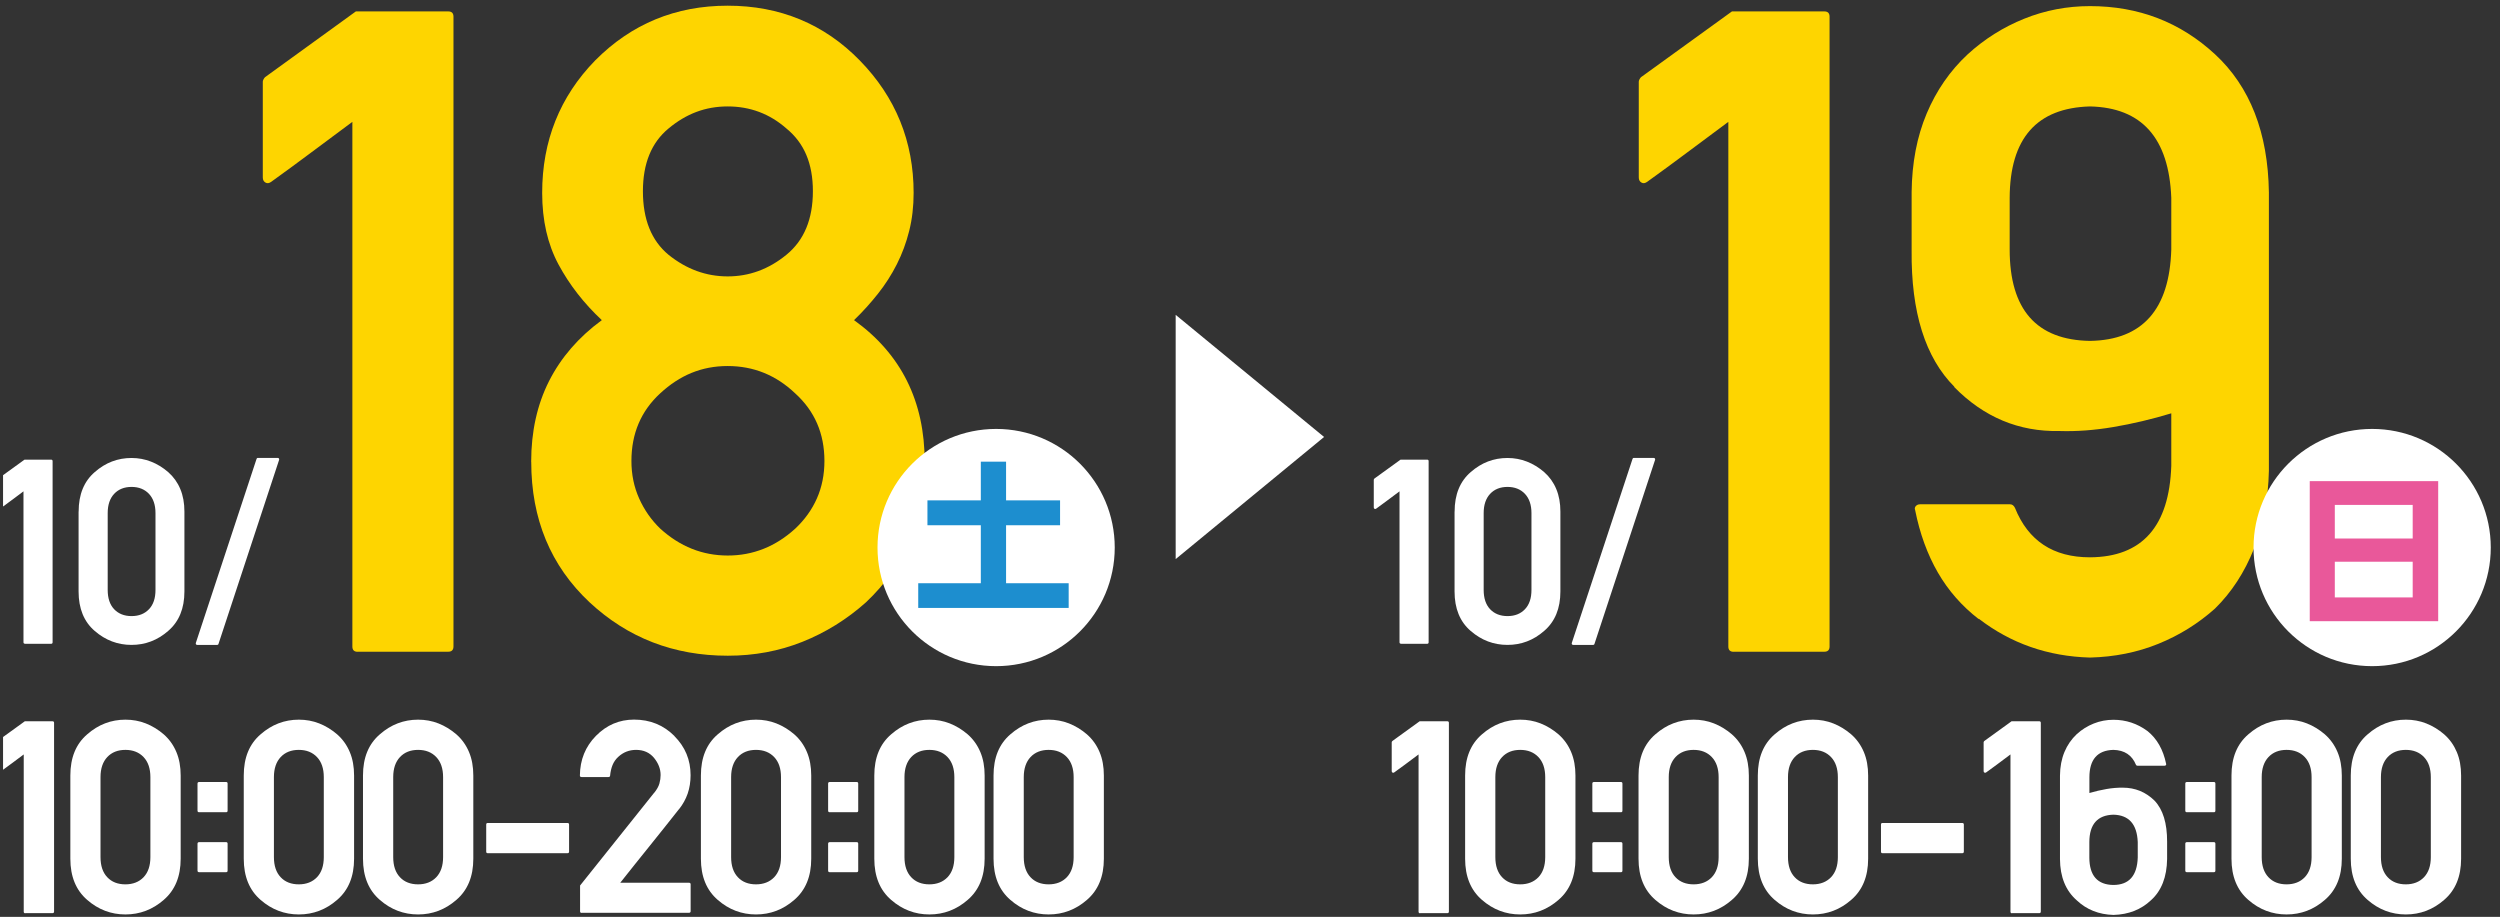 <svg width="409" height="150" viewBox="0 0 409 150" fill="none" xmlns="http://www.w3.org/2000/svg">
<rect x="0" y="0" width="409" height="150" fill="#333333" stroke="none"/>
<g clip-path="url(#clip0_43_383)">
<path d="M4.093 105.315C3.922 105.315 3.841 105.235 3.841 105.064V80.383C3.208 80.855 2.565 81.327 1.932 81.81C1.299 82.292 0.656 82.754 0.023 83.216C-0.078 83.287 -0.168 83.297 -0.249 83.247C-0.329 83.196 -0.369 83.116 -0.369 83.005V78.493C-0.369 78.493 -0.359 78.433 -0.339 78.393C-0.319 78.353 -0.299 78.312 -0.269 78.292L4.012 75.197H8.354C8.524 75.197 8.605 75.277 8.605 75.448V105.074C8.605 105.245 8.524 105.325 8.354 105.325H4.093V105.315Z" fill="white"/>
<path d="M12.866 83.689C12.866 80.895 13.75 78.734 15.509 77.227C17.258 75.689 19.258 74.926 21.519 74.926C22.644 74.926 23.699 75.127 24.704 75.519C25.709 75.91 26.644 76.483 27.518 77.237C28.392 78.011 29.056 78.935 29.498 80.011C29.95 81.086 30.171 82.312 30.171 83.699V96.763C30.171 99.547 29.287 101.698 27.508 103.225C25.759 104.753 23.76 105.506 21.509 105.506C19.258 105.506 17.248 104.743 15.499 103.225C13.74 101.718 12.856 99.557 12.856 96.763V83.699L12.866 83.689ZM25.438 83.94C25.438 82.593 25.076 81.548 24.373 80.795C23.659 80.041 22.704 79.659 21.519 79.659C20.333 79.659 19.378 80.041 18.675 80.795C17.971 81.548 17.619 82.603 17.619 83.94V96.512C17.619 97.869 17.971 98.924 18.675 99.668C19.378 100.411 20.333 100.793 21.519 100.793C22.704 100.793 23.659 100.421 24.373 99.668C25.086 98.924 25.438 97.869 25.438 96.512V83.94Z" fill="white"/>
<path d="M32.272 105.506C32.171 105.506 32.101 105.476 32.061 105.406C32.02 105.335 32.01 105.255 32.041 105.175L41.969 75.086C41.999 74.976 42.07 74.916 42.18 74.916H45.447C45.527 74.916 45.587 74.946 45.638 75.016C45.678 75.086 45.688 75.167 45.658 75.247L35.749 105.335C35.719 105.446 35.648 105.506 35.518 105.506H32.272Z" fill="white"/>
<path d="M58.511 106.632C57.928 106.632 57.647 106.34 57.647 105.768V19.935C55.426 21.573 53.215 23.221 51.004 24.879C48.783 26.537 46.572 28.165 44.361 29.753C44.019 29.994 43.708 30.035 43.426 29.864C43.135 29.693 42.994 29.422 42.994 29.029V13.352C42.994 13.252 43.035 13.131 43.105 12.991C43.175 12.85 43.266 12.729 43.356 12.629L58.219 1.866H73.324C73.907 1.866 74.188 2.157 74.188 2.73V105.758C74.188 106.34 73.897 106.622 73.324 106.622H58.511V106.632Z" fill="#FED500"/>
<path d="M86.901 75.569C86.901 70.604 87.875 66.203 89.825 62.344C91.775 58.495 94.649 55.168 98.458 52.375C95.523 49.631 93.162 46.596 91.373 43.27C89.584 39.943 88.7 36.044 88.7 31.562C88.7 23.04 91.594 15.815 97.372 9.885C103.301 3.916 110.517 0.931 119.049 0.931C127.581 0.931 134.827 3.916 140.655 9.885C146.534 15.905 149.469 23.131 149.469 31.562C149.469 33.783 149.228 35.853 148.745 37.773C148.263 39.702 147.59 41.521 146.725 43.23C145.861 44.938 144.826 46.556 143.62 48.073C142.414 49.591 141.118 51.028 139.721 52.375C147.429 57.912 151.278 65.65 151.278 75.569C151.278 80.192 150.474 84.433 148.856 88.281C147.238 92.13 144.846 95.557 141.67 98.542C138.535 101.336 135.068 103.486 131.269 105.004C127.46 106.521 123.39 107.275 119.059 107.275C110.246 107.275 102.709 104.361 96.448 98.532C90.086 92.563 86.911 84.905 86.911 75.559L86.901 75.569ZM103.301 75.418C103.301 77.639 103.724 79.679 104.568 81.558C105.412 83.438 106.557 85.076 108.005 86.473C111.23 89.407 114.919 90.884 119.059 90.884C123.199 90.884 126.888 89.417 130.114 86.473C131.651 85.025 132.837 83.377 133.651 81.528C134.465 79.679 134.877 77.639 134.877 75.418C134.877 70.936 133.289 67.258 130.103 64.364C126.968 61.379 123.29 59.882 119.049 59.882C114.808 59.882 111.22 61.379 107.995 64.364C104.859 67.258 103.301 70.936 103.301 75.418ZM105.181 31.281C105.181 35.903 106.578 39.37 109.371 41.682C112.306 44.044 115.532 45.219 119.049 45.219C122.566 45.219 125.772 44.044 128.656 41.682C131.551 39.32 132.988 35.853 132.988 31.281C132.988 26.708 131.541 23.382 128.656 21.02C125.913 18.608 122.707 17.412 119.049 17.412C115.391 17.412 112.256 18.618 109.371 21.02C106.578 23.331 105.181 26.748 105.181 31.281Z" fill="#FED500"/>
<path d="M162.966 108.983C173.683 108.983 182.371 100.295 182.371 89.578C182.371 78.86 173.683 70.172 162.966 70.172C152.248 70.172 143.56 78.86 143.56 89.578C143.56 100.295 152.248 108.983 162.966 108.983Z" fill="white"/>
<path d="M160.473 75.529H164.593V81.86H173.427V85.93H164.593V95.417H174.834V99.457H150.223V95.417H160.463V85.93H151.73V81.86H160.463V75.529H160.473Z" fill="#1D8ECF"/>
<path d="M4.143 149.413C3.972 149.413 3.882 149.322 3.882 149.151V123.425C3.219 123.917 2.555 124.409 1.892 124.912C1.229 125.414 0.566 125.897 -0.098 126.369C-0.198 126.439 -0.289 126.45 -0.379 126.399C-0.47 126.349 -0.51 126.269 -0.51 126.148V121.445C-0.51 121.445 -0.5 121.385 -0.48 121.334C-0.46 121.294 -0.429 121.254 -0.399 121.224L4.063 117.998H8.585C8.756 117.998 8.846 118.088 8.846 118.259V149.131C8.846 149.302 8.756 149.393 8.585 149.393H4.143V149.413Z" fill="white"/>
<path d="M11.509 126.872C11.509 123.957 12.424 121.716 14.263 120.138C16.082 118.541 18.172 117.737 20.524 117.737C21.689 117.737 22.805 117.938 23.85 118.35C24.895 118.762 25.87 119.355 26.785 120.138C27.699 120.942 28.382 121.907 28.855 123.033C29.327 124.148 29.558 125.434 29.558 126.872V140.489C29.558 143.393 28.634 145.634 26.785 147.222C24.966 148.81 22.875 149.604 20.524 149.604C18.172 149.604 16.082 148.81 14.263 147.222C12.434 145.644 11.509 143.403 11.509 140.489V126.872ZM24.604 127.133C24.604 125.736 24.232 124.641 23.488 123.857C22.745 123.073 21.75 122.681 20.514 122.681C19.277 122.681 18.283 123.073 17.549 123.857C16.815 124.641 16.444 125.736 16.444 127.133V140.227C16.444 141.644 16.815 142.74 17.549 143.514C18.283 144.297 19.277 144.679 20.514 144.679C21.75 144.679 22.745 144.287 23.488 143.514C24.232 142.73 24.604 141.634 24.604 140.227V127.133Z" fill="white"/>
<path d="M32.573 132.881C32.402 132.881 32.312 132.791 32.312 132.62V128.198C32.312 128.027 32.402 127.937 32.573 127.937H36.995C37.156 127.937 37.236 128.027 37.236 128.198V132.62C37.236 132.791 37.156 132.881 36.995 132.881H32.573ZM32.573 142.69C32.402 142.69 32.312 142.599 32.312 142.428V138.037C32.312 137.866 32.402 137.775 32.573 137.775H36.995C37.156 137.775 37.236 137.866 37.236 138.037V142.428C37.236 142.599 37.156 142.69 36.995 142.69H32.573Z" fill="white"/>
<path d="M39.879 126.872C39.879 123.957 40.793 121.716 42.633 120.138C44.451 118.541 46.542 117.737 48.893 117.737C50.059 117.737 51.175 117.938 52.22 118.35C53.265 118.762 54.24 119.355 55.154 120.138C56.069 120.942 56.752 121.907 57.224 123.033C57.697 124.148 57.928 125.434 57.928 126.872V140.489C57.928 143.393 57.003 145.634 55.154 147.222C53.335 148.81 51.245 149.604 48.893 149.604C46.542 149.604 44.451 148.81 42.633 147.222C40.803 145.644 39.879 143.403 39.879 140.489V126.872ZM52.973 127.133C52.973 125.736 52.602 124.641 51.858 123.857C51.114 123.073 50.119 122.681 48.883 122.681C47.647 122.681 46.652 123.073 45.919 123.857C45.185 124.641 44.813 125.736 44.813 127.133V140.227C44.813 141.644 45.185 142.74 45.919 143.514C46.652 144.297 47.647 144.679 48.883 144.679C50.119 144.679 51.114 144.287 51.858 143.514C52.602 142.73 52.973 141.634 52.973 140.227V127.133Z" fill="white"/>
<path d="M59.385 126.872C59.385 123.957 60.3 121.716 62.139 120.138C63.958 118.541 66.048 117.737 68.4 117.737C69.565 117.737 70.681 117.938 71.726 118.35C72.771 118.762 73.746 119.355 74.66 120.138C75.575 120.942 76.258 121.907 76.731 123.033C77.203 124.148 77.434 125.434 77.434 126.872V140.489C77.434 143.393 76.51 145.634 74.66 147.222C72.842 148.81 70.751 149.604 68.4 149.604C66.048 149.604 63.958 148.81 62.139 147.222C60.31 145.644 59.385 143.403 59.385 140.489V126.872ZM72.49 127.133C72.49 125.736 72.118 124.641 71.374 123.857C70.631 123.073 69.636 122.681 68.4 122.681C67.164 122.681 66.169 123.073 65.435 123.857C64.701 124.641 64.33 125.736 64.33 127.133V140.227C64.33 141.644 64.701 142.74 65.435 143.514C66.169 144.297 67.164 144.679 68.4 144.679C69.636 144.679 70.631 144.287 71.374 143.514C72.118 142.73 72.49 141.634 72.49 140.227V127.133Z" fill="white"/>
<path d="M79.786 139.584C79.625 139.584 79.544 139.494 79.544 139.323V134.901C79.544 134.73 79.625 134.64 79.786 134.64H92.84C93.011 134.64 93.101 134.73 93.101 134.901V139.323C93.101 139.494 93.011 139.584 92.84 139.584H79.786Z" fill="white"/>
<path d="M95.161 149.352C94.99 149.352 94.9 149.262 94.9 149.091V144.87L107.02 129.695V129.716C107.472 129.153 107.753 128.64 107.884 128.168C108.015 127.696 108.075 127.243 108.075 126.791C108.075 125.796 107.713 124.862 106.99 123.977C106.266 123.113 105.291 122.681 104.065 122.681C102.94 122.681 101.965 123.063 101.141 123.827C100.739 124.198 100.427 124.641 100.216 125.153C100.005 125.666 99.874 126.248 99.814 126.892C99.814 126.962 99.784 127.022 99.734 127.062C99.684 127.103 99.623 127.123 99.553 127.123H95.131C94.96 127.123 94.87 127.032 94.87 126.862C94.9 124.289 95.774 122.138 97.493 120.39C99.241 118.611 101.322 117.727 103.734 117.727C106.346 117.727 108.547 118.621 110.336 120.41H110.316C112.095 122.188 112.979 124.319 112.979 126.821C112.979 127.907 112.818 128.912 112.507 129.826C112.185 130.751 111.713 131.605 111.08 132.399V132.379C110.256 133.414 109.452 134.439 108.658 135.434C107.864 136.429 107.07 137.424 106.276 138.408C105.482 139.393 104.688 140.388 103.894 141.373C103.1 142.358 102.296 143.373 101.472 144.418H112.728C112.899 144.418 112.989 144.508 112.989 144.679V149.071C112.989 149.242 112.899 149.332 112.728 149.332H95.141L95.161 149.352Z" fill="white"/>
<path d="M114.668 126.872C114.668 123.957 115.582 121.716 117.421 120.138C119.24 118.541 121.331 117.737 123.682 117.737C124.848 117.737 125.963 117.938 127.009 118.35C128.054 118.762 129.028 119.355 129.943 120.138C130.857 120.942 131.541 121.907 132.013 123.033C132.485 124.148 132.717 125.434 132.717 126.872V140.489C132.717 143.393 131.792 145.634 129.943 147.222C128.124 148.81 126.034 149.604 123.682 149.604C121.331 149.604 119.24 148.81 117.421 147.222C115.592 145.644 114.668 143.403 114.668 140.489V126.872ZM127.772 127.133C127.772 125.736 127.4 124.641 126.657 123.857C125.913 123.073 124.918 122.681 123.682 122.681C122.446 122.681 121.451 123.073 120.718 123.857C119.984 124.641 119.612 125.736 119.612 127.133V140.227C119.612 141.644 119.984 142.74 120.718 143.514C121.451 144.297 122.446 144.679 123.682 144.679C124.918 144.679 125.913 144.287 126.657 143.514C127.4 142.73 127.772 141.634 127.772 140.227V127.133Z" fill="white"/>
<path d="M135.742 132.881C135.571 132.881 135.48 132.791 135.48 132.62V128.198C135.48 128.027 135.571 127.937 135.742 127.937H140.163C140.324 127.937 140.404 128.027 140.404 128.198V132.62C140.404 132.791 140.324 132.881 140.163 132.881H135.742ZM135.742 142.69C135.571 142.69 135.48 142.599 135.48 142.428V138.037C135.48 137.866 135.571 137.775 135.742 137.775H140.163C140.324 137.775 140.404 137.866 140.404 138.037V142.428C140.404 142.599 140.324 142.69 140.163 142.69H135.742Z" fill="white"/>
<path d="M143.037 126.872C143.037 123.957 143.952 121.716 145.791 120.138C147.61 118.541 149.7 117.737 152.052 117.737C153.218 117.737 154.333 117.938 155.378 118.35C156.423 118.762 157.398 119.355 158.313 120.138C159.227 120.942 159.91 121.907 160.383 123.033C160.855 124.148 161.086 125.434 161.086 126.872V140.489C161.086 143.393 160.162 145.634 158.313 147.222C156.494 148.81 154.403 149.604 152.052 149.604C149.7 149.604 147.61 148.81 145.791 147.222C143.962 145.644 143.037 143.403 143.037 140.489V126.872ZM156.132 127.133C156.132 125.736 155.76 124.641 155.016 123.857C154.273 123.073 153.278 122.681 152.042 122.681C150.806 122.681 149.811 123.073 149.077 123.857C148.344 124.641 147.972 125.736 147.972 127.133V140.227C147.972 141.644 148.344 142.74 149.077 143.514C149.811 144.297 150.806 144.679 152.042 144.679C153.278 144.679 154.273 144.287 155.016 143.514C155.76 142.73 156.132 141.634 156.132 140.227V127.133Z" fill="white"/>
<path d="M162.543 126.872C162.543 123.957 163.458 121.716 165.297 120.138C167.116 118.541 169.206 117.737 171.558 117.737C172.724 117.737 173.839 117.938 174.884 118.35C175.929 118.762 176.904 119.355 177.819 120.138C178.733 120.942 179.417 121.907 179.889 123.033C180.361 124.148 180.592 125.434 180.592 126.872V140.489C180.592 143.393 179.668 145.634 177.819 147.222C176 148.81 173.909 149.604 171.558 149.604C169.206 149.604 167.116 148.81 165.297 147.222C163.468 145.644 162.543 143.403 162.543 140.489V126.872ZM175.648 127.133C175.648 125.736 175.276 124.641 174.533 123.857C173.789 123.073 172.794 122.681 171.558 122.681C170.322 122.681 169.327 123.073 168.593 123.857C167.86 124.641 167.488 125.736 167.488 127.133V140.227C167.488 141.644 167.86 142.74 168.593 143.514C169.327 144.297 170.322 144.679 171.558 144.679C172.794 144.679 173.789 144.287 174.533 143.514C175.276 142.73 175.648 141.634 175.648 140.227V127.133Z" fill="white"/>
<path d="M229.212 105.315C229.041 105.315 228.961 105.235 228.961 105.064V80.383C228.327 80.855 227.684 81.327 227.051 81.81C226.418 82.292 225.775 82.754 225.142 83.216C225.041 83.287 224.951 83.297 224.87 83.247C224.79 83.196 224.75 83.116 224.75 83.005V78.493C224.75 78.493 224.76 78.433 224.78 78.393C224.8 78.353 224.82 78.312 224.85 78.292L229.131 75.197H233.473C233.644 75.197 233.724 75.277 233.724 75.448V105.074C233.724 105.245 233.644 105.325 233.473 105.325H229.212V105.315Z" fill="white"/>
<path d="M237.975 83.689C237.975 80.895 238.859 78.734 240.618 77.227C242.367 75.689 244.367 74.926 246.628 74.926C247.753 74.926 248.809 75.127 249.813 75.519C250.818 75.91 251.753 76.483 252.627 77.237C253.502 78.011 254.165 78.935 254.607 80.011C255.059 81.086 255.28 82.312 255.28 83.699V96.763C255.28 99.547 254.396 101.698 252.617 103.225C250.869 104.753 248.869 105.506 246.618 105.506C244.367 105.506 242.357 104.743 240.608 103.225C238.849 101.718 237.965 99.557 237.965 96.763V83.699L237.975 83.689ZM250.547 83.94C250.547 82.593 250.185 81.548 249.482 80.795C248.768 80.041 247.814 79.659 246.628 79.659C245.442 79.659 244.487 80.041 243.784 80.795C243.08 81.548 242.729 82.603 242.729 83.94V96.512C242.729 97.869 243.08 98.924 243.784 99.668C244.487 100.411 245.442 100.793 246.628 100.793C247.814 100.793 248.768 100.421 249.482 99.668C250.195 98.924 250.547 97.869 250.547 96.512V83.94Z" fill="white"/>
<path d="M257.38 105.506C257.28 105.506 257.21 105.476 257.169 105.406C257.129 105.335 257.119 105.255 257.149 105.175L267.078 75.086C267.108 74.976 267.179 74.916 267.289 74.916H270.555C270.636 74.916 270.696 74.946 270.746 75.016C270.787 75.086 270.797 75.167 270.766 75.247L260.858 105.335C260.827 105.446 260.757 105.506 260.626 105.506H257.38Z" fill="white"/>
<path d="M283.62 106.632C283.037 106.632 282.756 106.34 282.756 105.768V19.935C280.535 21.573 278.324 23.221 276.113 24.879C273.892 26.537 271.681 28.165 269.47 29.753C269.129 29.994 268.817 30.035 268.536 29.864C268.244 29.693 268.104 29.422 268.104 29.029V13.352C268.104 13.252 268.144 13.131 268.214 12.991C268.284 12.85 268.375 12.729 268.465 12.629L283.349 1.866H298.453C299.036 1.866 299.317 2.157 299.317 2.73V105.758C299.317 106.34 299.026 106.622 298.453 106.622H283.64L283.62 106.632Z" fill="#FED500"/>
<path d="M312.743 31.421C312.794 26.658 313.608 22.377 315.195 18.598C316.783 14.819 319.024 11.573 321.919 8.88C324.662 6.378 327.747 4.438 331.164 3.062C334.581 1.685 338.169 1.001 341.927 1.001C349.876 1.001 356.69 3.624 362.378 8.88C368.106 14.176 371.051 21.713 371.191 31.492V77.006C371.091 81.679 370.277 85.94 368.739 89.799C367.202 93.648 365.081 96.904 362.378 99.557C359.634 102.009 356.539 103.939 353.092 105.335C349.645 106.732 345.927 107.476 341.927 107.577C335.043 107.386 328.973 105.265 323.717 101.215V101.286C320.974 99.165 318.743 96.623 317.035 93.668C315.326 90.703 314.08 87.297 313.316 83.448C313.216 83.207 313.256 82.985 313.427 82.794C313.598 82.603 313.829 82.503 314.11 82.503H328.853C329.184 82.503 329.456 82.694 329.647 83.086C331.817 88.482 335.907 91.176 341.927 91.176C350.449 91.126 354.881 86.141 355.223 76.222V67.62C352.047 68.584 348.891 69.328 345.756 69.861C342.621 70.393 339.686 70.604 336.943 70.514C330.3 70.655 324.541 68.253 319.678 63.288H319.748C314.974 58.515 312.643 51.078 312.743 40.968V31.431V31.421ZM328.782 40.818C328.782 50.646 333.164 55.631 341.927 55.771C350.499 55.631 354.931 50.646 355.223 40.818V32.366C354.841 22.588 350.409 17.603 341.927 17.412C333.204 17.654 328.823 22.638 328.782 32.366V40.818Z" fill="#FED500"/>
<path d="M388.085 108.983C398.802 108.983 407.49 100.295 407.49 89.578C407.49 78.86 398.802 70.172 388.085 70.172C377.367 70.172 368.679 78.86 368.679 89.578C368.679 100.295 377.367 108.983 388.085 108.983Z" fill="white"/>
<path d="M398.888 78.714V101.627H377.874V78.714H398.888ZM381.974 88.101H394.717V82.603H381.974V88.101ZM381.974 91.899V97.738H394.717V91.899H381.974Z" fill="#E9589A"/>
<path d="M232.337 149.413C232.166 149.413 232.076 149.322 232.076 149.151V123.425C231.413 123.917 230.749 124.409 230.086 124.912C229.423 125.414 228.76 125.897 228.096 126.369C227.996 126.439 227.905 126.45 227.815 126.399C227.725 126.349 227.684 126.269 227.684 126.148V121.445C227.684 121.445 227.694 121.385 227.714 121.334C227.735 121.294 227.765 121.254 227.795 121.224L232.257 117.998H236.779C236.95 117.998 237.04 118.088 237.04 118.259V149.131C237.04 149.302 236.95 149.393 236.779 149.393H232.337V149.413Z" fill="white"/>
<path d="M239.694 126.872C239.694 123.957 240.608 121.716 242.447 120.138C244.266 118.541 246.356 117.737 248.708 117.737C249.874 117.737 250.989 117.938 252.034 118.35C253.08 118.762 254.054 119.355 254.969 120.138C255.883 120.942 256.567 121.907 257.039 123.033C257.511 124.148 257.743 125.434 257.743 126.872V140.489C257.743 143.393 256.818 145.634 254.969 147.222C253.15 148.81 251.06 149.604 248.708 149.604C246.356 149.604 244.266 148.81 242.447 147.222C240.618 145.644 239.694 143.403 239.694 140.489V126.872ZM252.798 127.133C252.798 125.736 252.426 124.641 251.683 123.857C250.939 123.073 249.944 122.681 248.708 122.681C247.472 122.681 246.477 123.073 245.743 123.857C245.01 124.641 244.638 125.736 244.638 127.133V140.227C244.638 141.644 245.01 142.74 245.743 143.514C246.477 144.297 247.472 144.679 248.708 144.679C249.944 144.679 250.939 144.287 251.683 143.514C252.426 142.73 252.798 141.634 252.798 140.227V127.133Z" fill="white"/>
<path d="M260.767 132.881C260.596 132.881 260.506 132.791 260.506 132.62V128.198C260.506 128.027 260.596 127.937 260.767 127.937H265.189C265.35 127.937 265.43 128.027 265.43 128.198V132.62C265.43 132.791 265.35 132.881 265.189 132.881H260.767ZM260.767 142.69C260.596 142.69 260.506 142.599 260.506 142.428V138.037C260.506 137.866 260.596 137.775 260.767 137.775H265.189C265.35 137.775 265.43 137.866 265.43 138.037V142.428C265.43 142.599 265.35 142.69 265.189 142.69H260.767Z" fill="white"/>
<path d="M268.063 126.872C268.063 123.957 268.978 121.716 270.817 120.138C272.636 118.541 274.726 117.737 277.078 117.737C278.243 117.737 279.359 117.938 280.404 118.35C281.449 118.762 282.424 119.355 283.338 120.138C284.253 120.942 284.936 121.907 285.409 123.033C285.881 124.148 286.112 125.434 286.112 126.872V140.489C286.112 143.393 285.188 145.634 283.338 147.222C281.52 148.81 279.429 149.604 277.078 149.604C274.726 149.604 272.636 148.81 270.817 147.222C268.988 145.644 268.063 143.403 268.063 140.489V126.872ZM281.168 127.133C281.168 125.736 280.796 124.641 280.052 123.857C279.309 123.073 278.314 122.681 277.078 122.681C275.842 122.681 274.847 123.073 274.113 123.857C273.379 124.641 273.008 125.736 273.008 127.133V140.227C273.008 141.644 273.379 142.74 274.113 143.514C274.847 144.297 275.842 144.679 277.078 144.679C278.314 144.679 279.309 144.287 280.052 143.514C280.796 142.73 281.168 141.634 281.168 140.227V127.133Z" fill="white"/>
<path d="M287.579 126.872C287.579 123.957 288.494 121.716 290.333 120.138C292.152 118.541 294.242 117.737 296.594 117.737C297.759 117.737 298.875 117.938 299.92 118.35C300.965 118.762 301.94 119.355 302.855 120.138C303.769 120.942 304.452 121.907 304.925 123.033C305.397 124.148 305.628 125.434 305.628 126.872V140.489C305.628 143.393 304.704 145.634 302.855 147.222C301.036 148.81 298.945 149.604 296.594 149.604C294.242 149.604 292.152 148.81 290.333 147.222C288.504 145.644 287.579 143.403 287.579 140.489V126.872ZM300.674 127.133C300.674 125.736 300.302 124.641 299.558 123.857C298.815 123.073 297.82 122.681 296.584 122.681C295.348 122.681 294.353 123.073 293.619 123.857C292.885 124.641 292.514 125.736 292.514 127.133V140.227C292.514 141.644 292.885 142.74 293.619 143.514C294.353 144.297 295.348 144.679 296.584 144.679C297.82 144.679 298.815 144.287 299.558 143.514C300.302 142.73 300.674 141.634 300.674 140.227V127.133Z" fill="white"/>
<path d="M307.97 139.584C307.809 139.584 307.729 139.494 307.729 139.323V134.901C307.729 134.73 307.809 134.64 307.97 134.64H321.024C321.195 134.64 321.285 134.73 321.285 134.901V139.323C321.285 139.494 321.195 139.584 321.024 139.584H307.97Z" fill="white"/>
<path d="M329.174 149.413C329.003 149.413 328.913 149.322 328.913 149.151V123.425C328.25 123.917 327.586 124.409 326.923 124.912C326.26 125.414 325.597 125.897 324.933 126.369C324.833 126.439 324.742 126.45 324.652 126.399C324.561 126.349 324.521 126.269 324.521 126.148V121.445C324.521 121.445 324.531 121.385 324.551 121.334C324.571 121.294 324.602 121.254 324.632 121.224L329.094 117.998H333.616C333.787 117.998 333.877 118.088 333.877 118.259V149.131C333.877 149.302 333.787 149.393 333.616 149.393H329.174V149.413Z" fill="white"/>
<path d="M337.013 126.892C337.023 125.445 337.274 124.158 337.746 123.023C338.219 121.887 338.892 120.922 339.756 120.108C340.58 119.355 341.505 118.782 342.53 118.37C343.555 117.958 344.63 117.757 345.756 117.757C347.806 117.757 349.655 118.37 351.323 119.596C352.881 120.842 353.896 122.631 354.378 124.962C354.408 125.053 354.388 125.123 354.338 125.183C354.278 125.244 354.207 125.274 354.127 125.274H349.685C349.565 125.274 349.494 125.223 349.444 125.123C348.791 123.535 347.565 122.721 345.746 122.681C343.133 122.751 341.826 124.259 341.826 127.183V129.736C342.761 129.464 343.696 129.243 344.63 129.082C345.565 128.922 346.449 128.851 347.283 128.861C349.303 128.861 351.032 129.565 352.479 130.982C353.866 132.439 354.549 134.68 354.539 137.715V140.529C354.499 143.483 353.615 145.745 351.896 147.282C350.278 148.81 348.238 149.614 345.766 149.684C343.374 149.614 341.374 148.82 339.766 147.302C337.947 145.714 337.033 143.463 337.013 140.549V126.882V126.892ZM341.816 140.298C341.826 143.252 343.143 144.75 345.756 144.78C348.308 144.77 349.635 143.272 349.735 140.298V137.765C349.615 134.831 348.288 133.343 345.756 133.283C343.143 133.353 341.826 134.851 341.816 137.765V140.298Z" fill="white"/>
<path d="M357.775 132.881C357.604 132.881 357.514 132.791 357.514 132.62V128.198C357.514 128.027 357.604 127.937 357.775 127.937H362.197C362.358 127.937 362.438 128.027 362.438 128.198V132.62C362.438 132.791 362.358 132.881 362.197 132.881H357.775ZM357.775 142.69C357.604 142.69 357.514 142.599 357.514 142.428V138.037C357.514 137.866 357.604 137.775 357.775 137.775H362.197C362.358 137.775 362.438 137.866 362.438 138.037V142.428C362.438 142.599 362.358 142.69 362.197 142.69H357.775Z" fill="white"/>
<path d="M365.071 126.872C365.071 123.957 365.986 121.716 367.825 120.138C369.644 118.541 371.734 117.737 374.086 117.737C375.251 117.737 376.367 117.938 377.412 118.35C378.457 118.762 379.432 119.355 380.347 120.138C381.261 120.942 381.944 121.907 382.417 123.033C382.889 124.148 383.12 125.434 383.12 126.872V140.489C383.12 143.393 382.196 145.634 380.347 147.222C378.528 148.81 376.437 149.604 374.086 149.604C371.734 149.604 369.644 148.81 367.825 147.222C365.996 145.644 365.071 143.403 365.071 140.489V126.872ZM378.176 127.133C378.176 125.736 377.804 124.641 377.06 123.857C376.317 123.073 375.322 122.681 374.086 122.681C372.85 122.681 371.855 123.073 371.121 123.857C370.387 124.641 370.016 125.736 370.016 127.133V140.227C370.016 141.644 370.387 142.74 371.121 143.514C371.855 144.297 372.85 144.679 374.086 144.679C375.322 144.679 376.317 144.287 377.06 143.514C377.804 142.73 378.176 141.634 378.176 140.227V127.133Z" fill="white"/>
<path d="M384.587 126.872C384.587 123.957 385.502 121.716 387.341 120.138C389.16 118.541 391.25 117.737 393.602 117.737C394.767 117.737 395.883 117.938 396.928 118.35C397.973 118.762 398.948 119.355 399.862 120.138C400.777 120.942 401.46 121.907 401.933 123.033C402.405 124.148 402.636 125.434 402.636 126.872V140.489C402.636 143.393 401.712 145.634 399.862 147.222C398.043 148.81 395.953 149.604 393.602 149.604C391.25 149.604 389.16 148.81 387.341 147.222C385.512 145.644 384.587 143.403 384.587 140.489V126.872ZM397.682 127.133C397.682 125.736 397.31 124.641 396.566 123.857C395.822 123.073 394.828 122.681 393.592 122.681C392.355 122.681 391.361 123.073 390.627 123.857C389.893 124.641 389.521 125.736 389.521 127.133V140.227C389.521 141.644 389.893 142.74 390.627 143.514C391.361 144.297 392.355 144.679 393.592 144.679C394.828 144.679 395.822 144.287 396.566 143.514C397.31 142.73 397.682 141.634 397.682 140.227V127.133Z" fill="white"/>
<path d="M192.34 91.467L216.62 71.489L192.34 51.51V91.467Z" fill="white"/>
</g>
<defs>
<clipPath id="clip0_43_383">
<rect width="408" height="150" fill="white" transform="translate(0.5)"/>
</clipPath>
</defs>
</svg>
